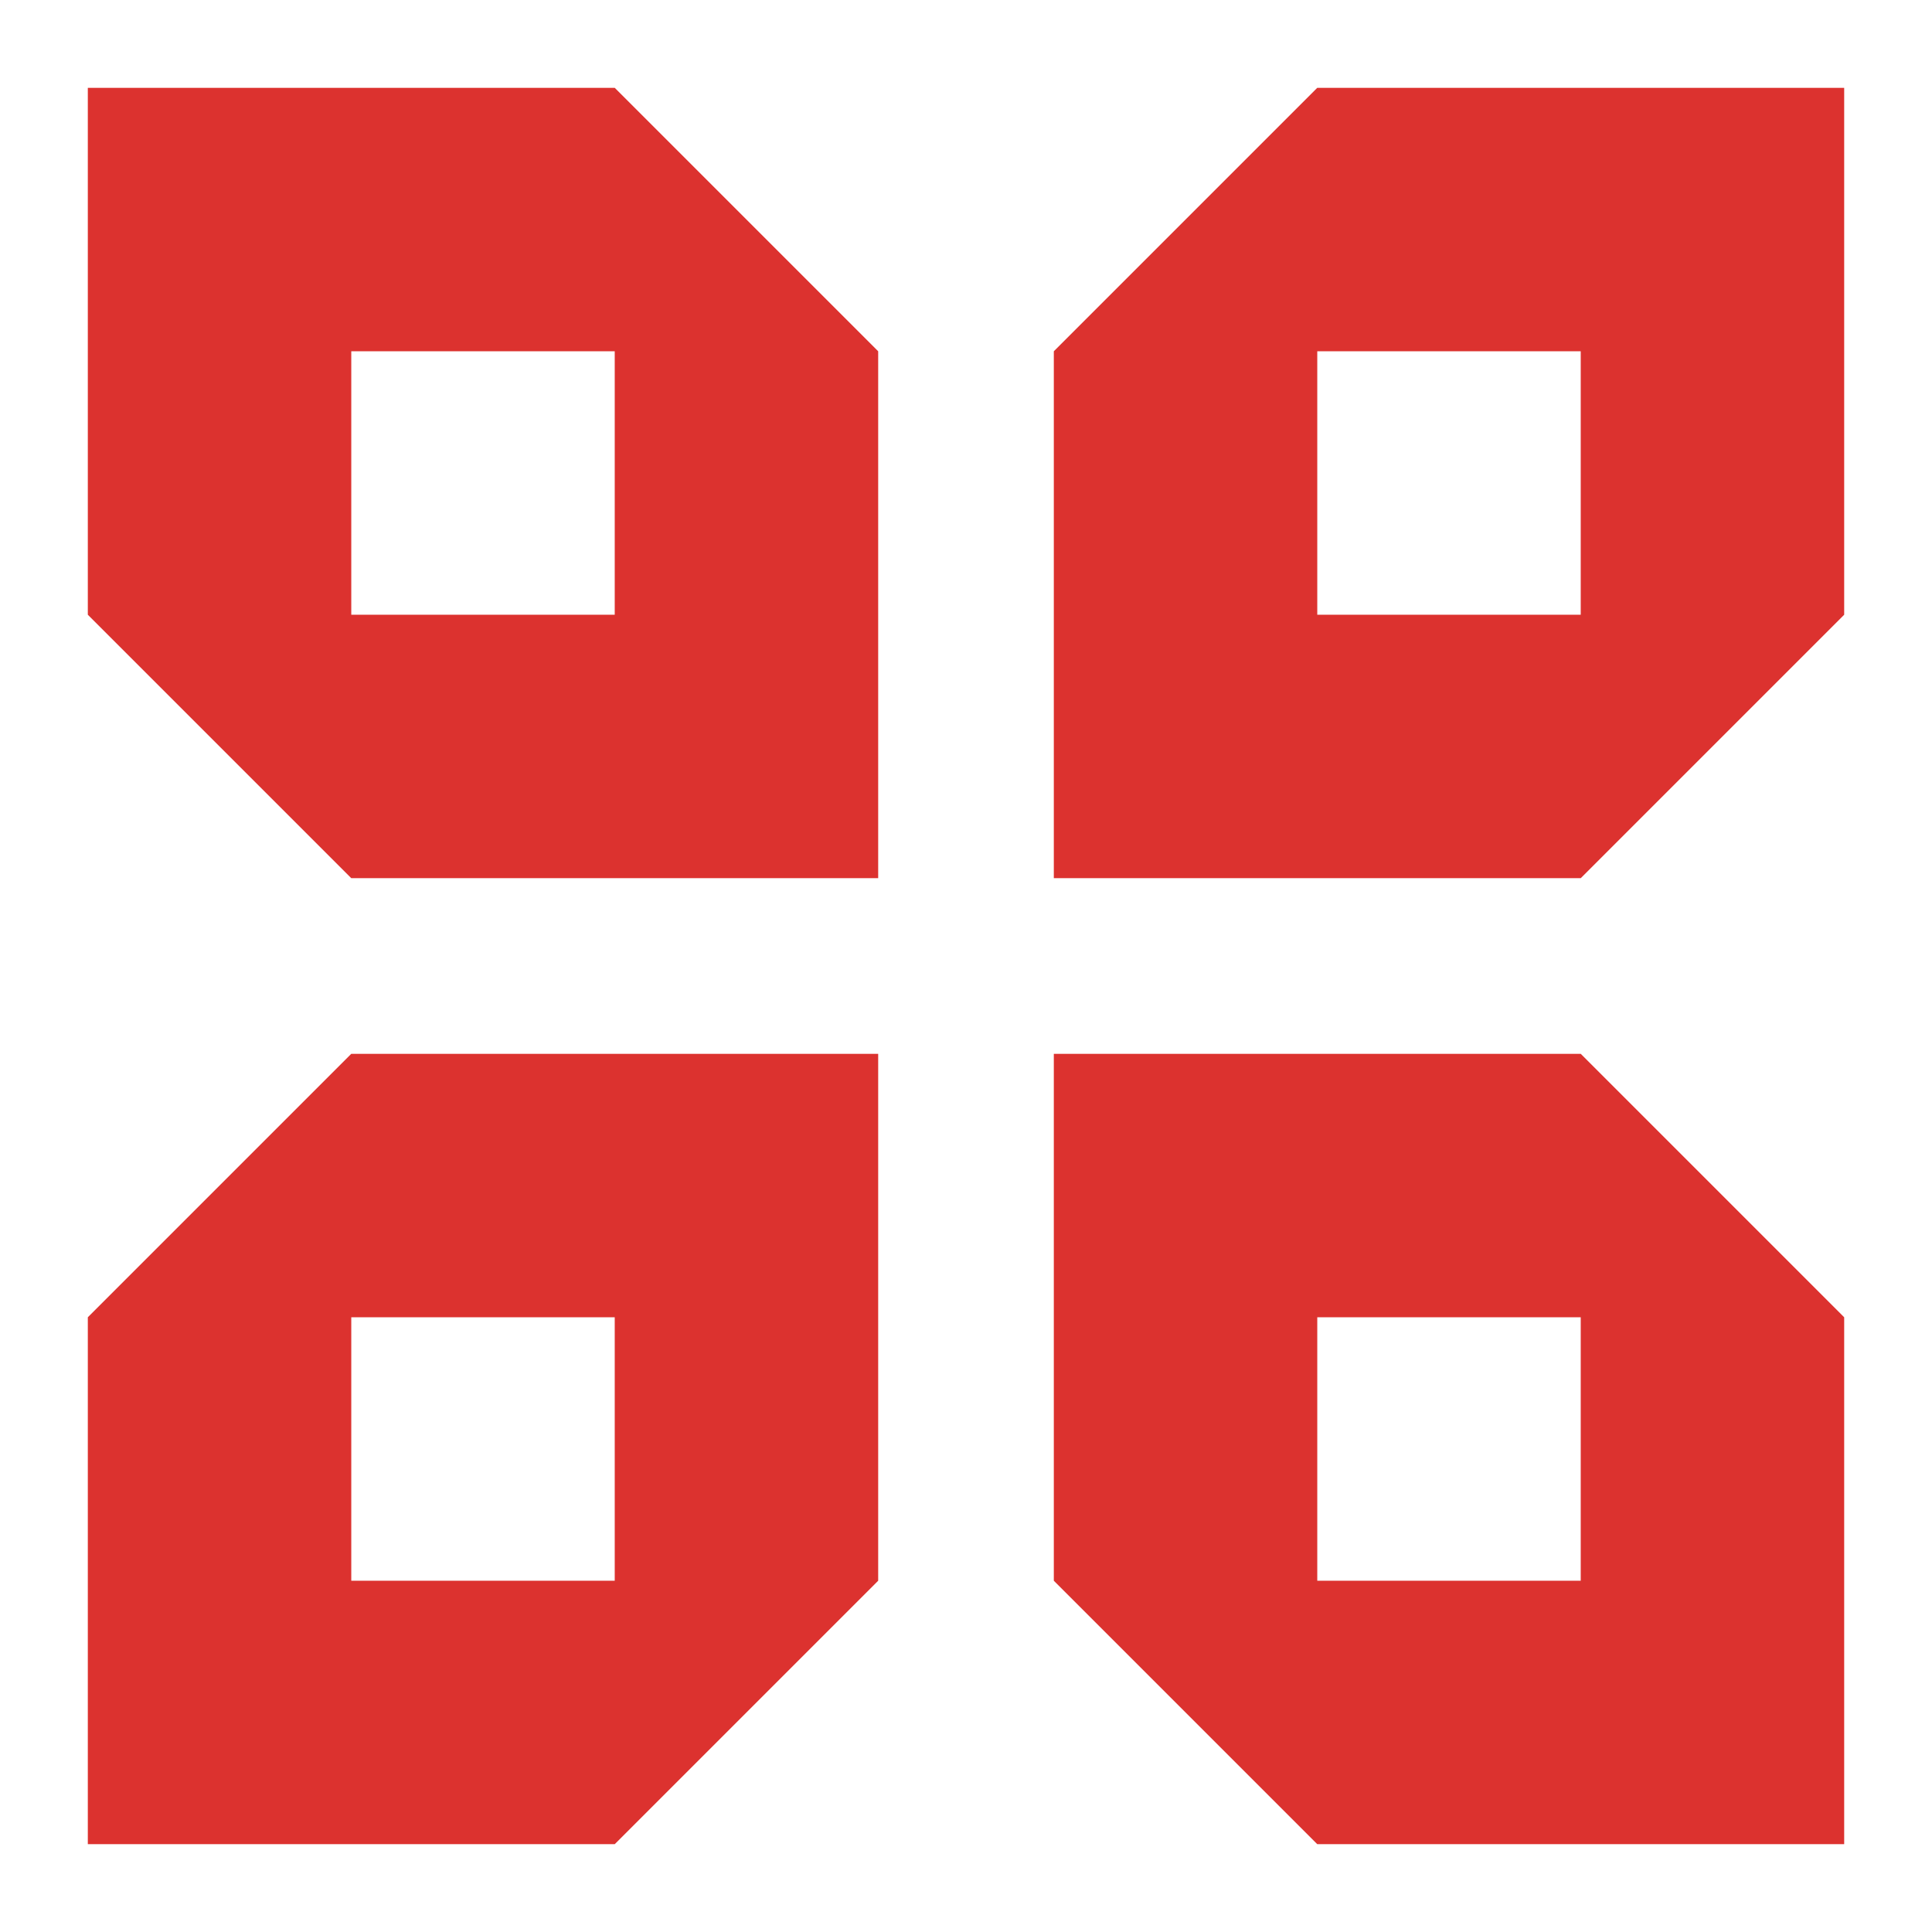 <svg xmlns="http://www.w3.org/2000/svg" viewBox="0 0 22 22">
 <path d="m 1 7 0 -6 6 0 3 3 0 6 -6 0 z m 3 0 3 0 0 -3 -3 0" style="fill:#dc322f;fill-opacity:1;stroke:none"/>
 <path d="m 1 15 0 6 6 0 3 -3 0 -6 -6 0 z m 3 0 3 0 0 3 -3 0 z" style="fill:#dc322f;fill-opacity:1;stroke:none"/>
 <path d="m 21 7 0 -6 -6 0 -3 3 0 6 6 0 z m -3 0 -3 0 0 -3 3 0 z" style="fill:#dc322f;fill-opacity:1;stroke:none"/>
 <path d="m 21 15 0 6 -6 0 -3 -3 0 -6 6 0 z m -3 0 -3 0 0 3 3 0 z" style="fill:#dc322f;fill-opacity:1;stroke:none"/>
</svg>
